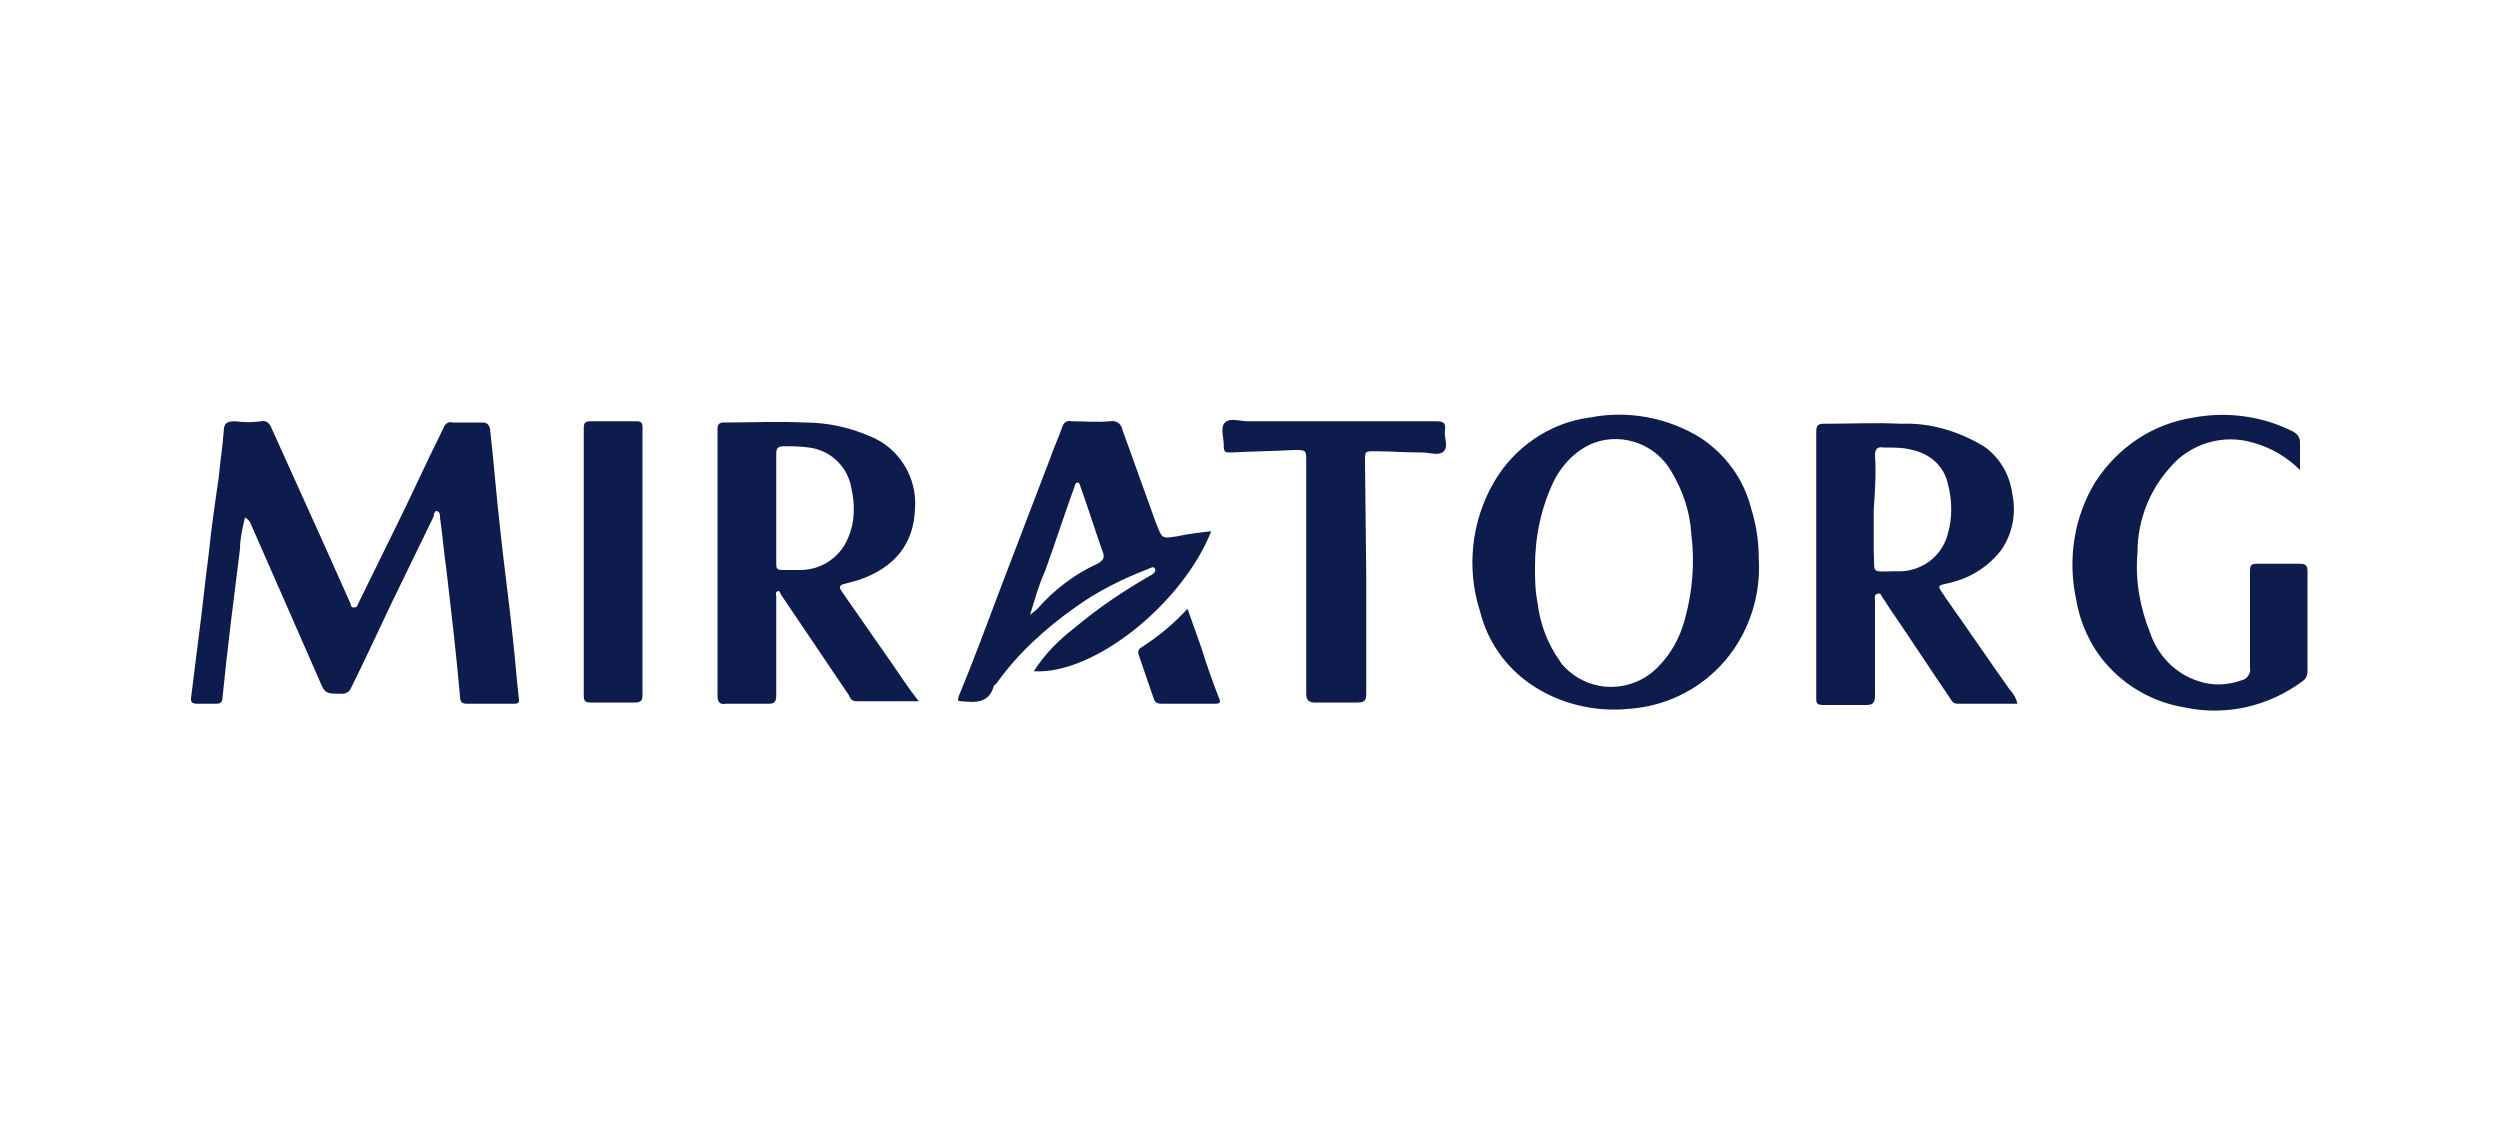 <?xml version="1.0" encoding="utf-8"?>
<!-- Generator: Adobe Illustrator 26.0.3, SVG Export Plug-In . SVG Version: 6.00 Build 0)  -->
<svg version="1.1" id="Слой_1" xmlns="http://www.w3.org/2000/svg" xmlns:xlink="http://www.w3.org/1999/xlink" x="0px" y="0px"
	 viewBox="0 0 200 90" style="enable-background:new 0 0 200 90;" xml:space="preserve">
<style type="text/css">
	.st0{fill:#0E1C4D;}
</style>
<path class="st0" d="M19.6,41.4c-0.2,0.8-0.4,1.7-0.4,2.5c-0.5,4-1,7.9-1.4,11.9c0,0.4-0.2,0.5-0.5,0.5c-0.5,0-1,0-1.5,0
	c-0.4,0-0.6-0.1-0.5-0.6c0.2-1.6,0.4-3.2,0.6-4.8c0.3-2.2,0.5-4.4,0.8-6.6c0.2-2,0.5-4.1,0.8-6.1c0.1-1.2,0.3-2.4,0.4-3.7
	c0-0.6,0.2-0.8,0.9-0.8c0.7,0.1,1.4,0.1,2.1,0c0.4-0.1,0.7,0.2,0.8,0.5l4.2,9.3c0.7,1.6,1.4,3.1,2.1,4.7c0.1,0.1,0,0.4,0.3,0.4
	s0.3-0.2,0.4-0.4l2.7-5.5c1.4-2.8,2.7-5.7,4.1-8.5c0.1-0.3,0.4-0.5,0.7-0.4c0.8,0,1.6,0,2.4,0c0.3,0,0.5,0.1,0.6,0.5
	c0.3,2.6,0.5,5.3,0.8,7.9c0.3,2.9,0.7,5.7,1,8.6c0.2,1.7,0.3,3.3,0.5,5c0.1,0.5-0.1,0.5-0.5,0.5c-1.2,0-2.4,0-3.6,0
	c-0.4,0-0.6-0.1-0.6-0.6c-0.3-3.4-0.7-6.8-1.1-10.2c-0.2-1.4-0.3-2.7-0.5-4.1c0-0.2,0-0.4-0.2-0.5s-0.3,0.2-0.3,0.4
	c-1.1,2.3-2.3,4.7-3.4,7s-2.1,4.5-3.2,6.7c-0.1,0.3-0.4,0.5-0.7,0.5c-1.4,0-1.4,0-1.9-1.2l-5.4-12.3C20,41.7,19.8,41.5,19.6,41.4z
	 M140.1,40.7c-0.6-2.4-2.1-4.4-4.1-5.7c-2.6-1.6-5.8-2.2-8.8-1.6c-3.2,0.4-6.1,2.4-7.7,5.2c-1.8,3.1-2.2,6.9-1.1,10.3
	c0.6,2.4,2,4.4,4,5.8c2.3,1.6,5.2,2.3,8,2c2.7-0.2,5.3-1.4,7.2-3.4c2.2-2.3,3.3-5.5,3.1-8.6C140.7,43.3,140.5,42,140.1,40.7z
	 M124.3,38.5c0.7-1.4,1.9-2.6,3.3-3.1c2.3-0.8,4.9,0.2,6.1,2.3c0.9,1.5,1.5,3.2,1.6,5c0.3,2.3,0.1,4.6-0.5,6.8
	c-0.4,1.5-1.1,2.8-2.2,3.9c-2,2-5.2,2.1-7.3,0.1c-0.2-0.2-0.4-0.4-0.5-0.6c-1-1.4-1.6-3-1.8-4.7c-0.2-1-0.2-1.9-0.2-2.9
	C122.8,42.9,123.3,40.6,124.3,38.5z M71.3,53l-3.9-5.6c-0.3-0.4-0.3-0.6,0.2-0.7c0.4-0.1,0.7-0.2,1.1-0.3c2.9-1,4.4-2.9,4.5-5.7
	c0.2-2.5-1.3-4.9-3.6-5.8c-1.6-0.7-3.4-1.1-5.2-1.1c-2.2-0.1-4.3,0-6.5,0c-0.3,0-0.5,0.1-0.5,0.5c0,0.6,0,1.2,0,1.8
	c0,6.5,0,13,0,19.5c0,0.5,0.1,0.8,0.7,0.7c1.1,0,2.3,0,3.4,0c0.5,0,0.6-0.2,0.6-0.7c0-2.6,0-5.2,0-7.8c0-0.2-0.1-0.4,0.1-0.5
	s0.2,0.2,0.3,0.3l5.4,8c0.1,0.2,0.2,0.5,0.6,0.5h5C72.7,55.1,72,54,71.3,53z M62.1,36.3c0-0.4,0.1-0.6,0.6-0.6c0.7,0,1.3,0,2,0.1
	c1.7,0.2,3.1,1.5,3.4,3.2c0.3,1.3,0.3,2.7-0.2,3.9c-0.6,1.6-2.1,2.7-3.9,2.7c-0.5,0-0.9,0-1.4,0s-0.5-0.2-0.5-0.5c0-1.5,0-3,0-4.5
	S62.1,37.7,62.1,36.3z M160.8,55.2c-1.7-2.4-3.4-4.9-5.1-7.3c-0.8-1.2-0.8-1,0.4-1.3c1.6-0.4,3-1.3,4-2.6c0.9-1.3,1.2-2.9,0.9-4.4
	c-0.2-1.6-1-3-2.3-3.9c-2-1.2-4.3-1.9-6.6-1.8c-2.1-0.1-4.1,0-6.2,0c-0.4,0-0.6,0.1-0.6,0.6c0,7.1,0,14.2,0,21.4
	c0,0.4,0.1,0.5,0.6,0.5c1.1,0,2.2,0,3.3,0c0.6,0,0.8-0.1,0.8-0.8c0-2.5,0-5,0-7.6c0-0.2-0.1-0.4,0.2-0.5s0.3,0.2,0.4,0.3
	c0.3,0.4,0.5,0.8,0.8,1.2c1.5,2.2,3,4.5,4.5,6.7c0.2,0.3,0.3,0.6,0.7,0.6c1.6,0,3.2,0,4.8,0C161.3,55.9,161.1,55.5,160.8,55.2z
	 M150,36.5c0-0.5,0.1-0.8,0.7-0.7c0.8,0,1.6,0,2.3,0.2c1.4,0.3,2.5,1.3,2.8,2.6c0.4,1.4,0.4,2.9,0,4.2c-0.5,1.8-2.2,3-4.1,2.9
	c-2.1,0-1.7,0.3-1.8-1.6c0-1.1,0-2.2,0-3.3C150,39.2,150.1,37.8,150,36.5z M184,35.4c0-0.4-0.2-0.7-0.6-0.9
	c-2.4-1.2-5.2-1.6-7.9-1.1c-3.3,0.5-6.1,2.4-7.9,5.2c-1.7,2.8-2.2,6.2-1.5,9.4c0.3,1.8,1.1,3.6,2.3,5c1.6,1.9,3.9,3.2,6.4,3.6
	c3.3,0.7,6.7-0.1,9.4-2.1c0.3-0.2,0.4-0.5,0.4-0.8c0-2.7,0-5.3,0-8c0-0.5-0.2-0.6-0.6-0.6c-1.1,0-2.3,0-3.4,0
	c-0.5,0-0.6,0.1-0.6,0.6c0,2.6,0,5.1,0,7.7c0.1,0.4-0.2,0.9-0.6,1c-1.1,0.4-2.3,0.5-3.5,0.1c-1.9-0.6-3.3-2.1-3.9-3.9
	c-0.8-2-1.2-4.2-1-6.4c0-2.5,0.9-4.9,2.6-6.8c1.6-1.9,4.2-2.7,6.6-2c1.5,0.4,2.8,1.2,3.8,2.2C184,37,184,36.2,184,35.4z M96.9,42.5
	c-0.9,0.1-1.8,0.2-2.7,0.4c-1.3,0.2-1.2,0.2-1.7-1c-0.9-2.5-1.8-5-2.7-7.5c-0.1-0.5-0.5-0.8-1-0.7c0,0,0,0,0,0c-1,0.1-2,0-3.1,0
	c-0.3-0.1-0.6,0.1-0.7,0.4c-0.3,0.9-0.7,1.7-1,2.6c-1.3,3.4-2.6,6.8-3.9,10.2c-1.1,2.9-2.2,5.9-3.4,8.8c-0.1,0.3-0.1,0.4,0.2,0.4
	c1.1,0.1,2.2,0.2,2.6-1.2c0-0.1,0.1-0.1,0.2-0.2c1.7-2.4,3.9-4.4,6.3-6.1c1.8-1.3,3.8-2.3,5.9-3.1c0.2-0.1,0.4-0.2,0.5,0
	s-0.1,0.4-0.3,0.5c-2.1,1.2-4.2,2.6-6.1,4.2c-1.3,1-2.4,2.1-3.3,3.5C87.5,54,94.6,48.3,96.9,42.5L96.9,42.5z M83.6,45.7
	c0.8-2.2,1.5-4.4,2.3-6.6c0.1-0.2,0.1-0.5,0.3-0.5s0.2,0.3,0.3,0.5c0.6,1.7,1.1,3.3,1.7,5c0.2,0.5,0.1,0.7-0.4,1
	c-1.8,0.8-3.5,2.1-4.8,3.6c-0.2,0.2-0.4,0.3-0.6,0.5C82.8,47.9,83.1,46.8,83.6,45.7z M109.2,36.9c0-0.8,0-0.8,0.8-0.8
	c1.2,0,2.5,0.1,3.8,0.1c0.6,0,1.3,0.3,1.7-0.1s0-1.1,0.1-1.7s-0.2-0.7-0.7-0.7c-5,0-10,0-15.1,0c-0.6,0-1.4-0.3-1.8,0.1
	s-0.1,1.2-0.1,1.8s0.1,0.6,0.6,0.6c1.7-0.1,3.3-0.1,5-0.2c1,0,1,0,1,0.9c0,6.2,0,12.4,0,18.6c0,0.5,0.2,0.7,0.7,0.7
	c1.1,0,2.2,0,3.4,0c0.6,0,0.7-0.2,0.7-0.7c0-3.1,0-6.2,0-9.4L109.2,36.9z M46.7,55.6c0,0.5,0.1,0.6,0.6,0.6c1.2,0,2.3,0,3.5,0
	c0.4,0,0.6-0.1,0.6-0.6c0-7.1,0-14.3,0-21.4c0-0.4-0.1-0.5-0.5-0.5c-1.2,0-2.4,0-3.6,0c-0.5,0-0.6,0.1-0.6,0.6c0,3.5,0,7.1,0,10.6
	S46.7,52.1,46.7,55.6z M91.3,51.8c-0.2,0.1-0.3,0.3-0.2,0.6c0.4,1.2,0.8,2.3,1.2,3.5c0.1,0.3,0.3,0.4,0.6,0.4c1.4,0,2.9,0,4.3,0
	c0.4,0,0.5-0.1,0.3-0.5c-0.5-1.3-1-2.7-1.4-4L95,48.7C93.9,49.9,92.7,50.9,91.3,51.8z"/>
</svg>
